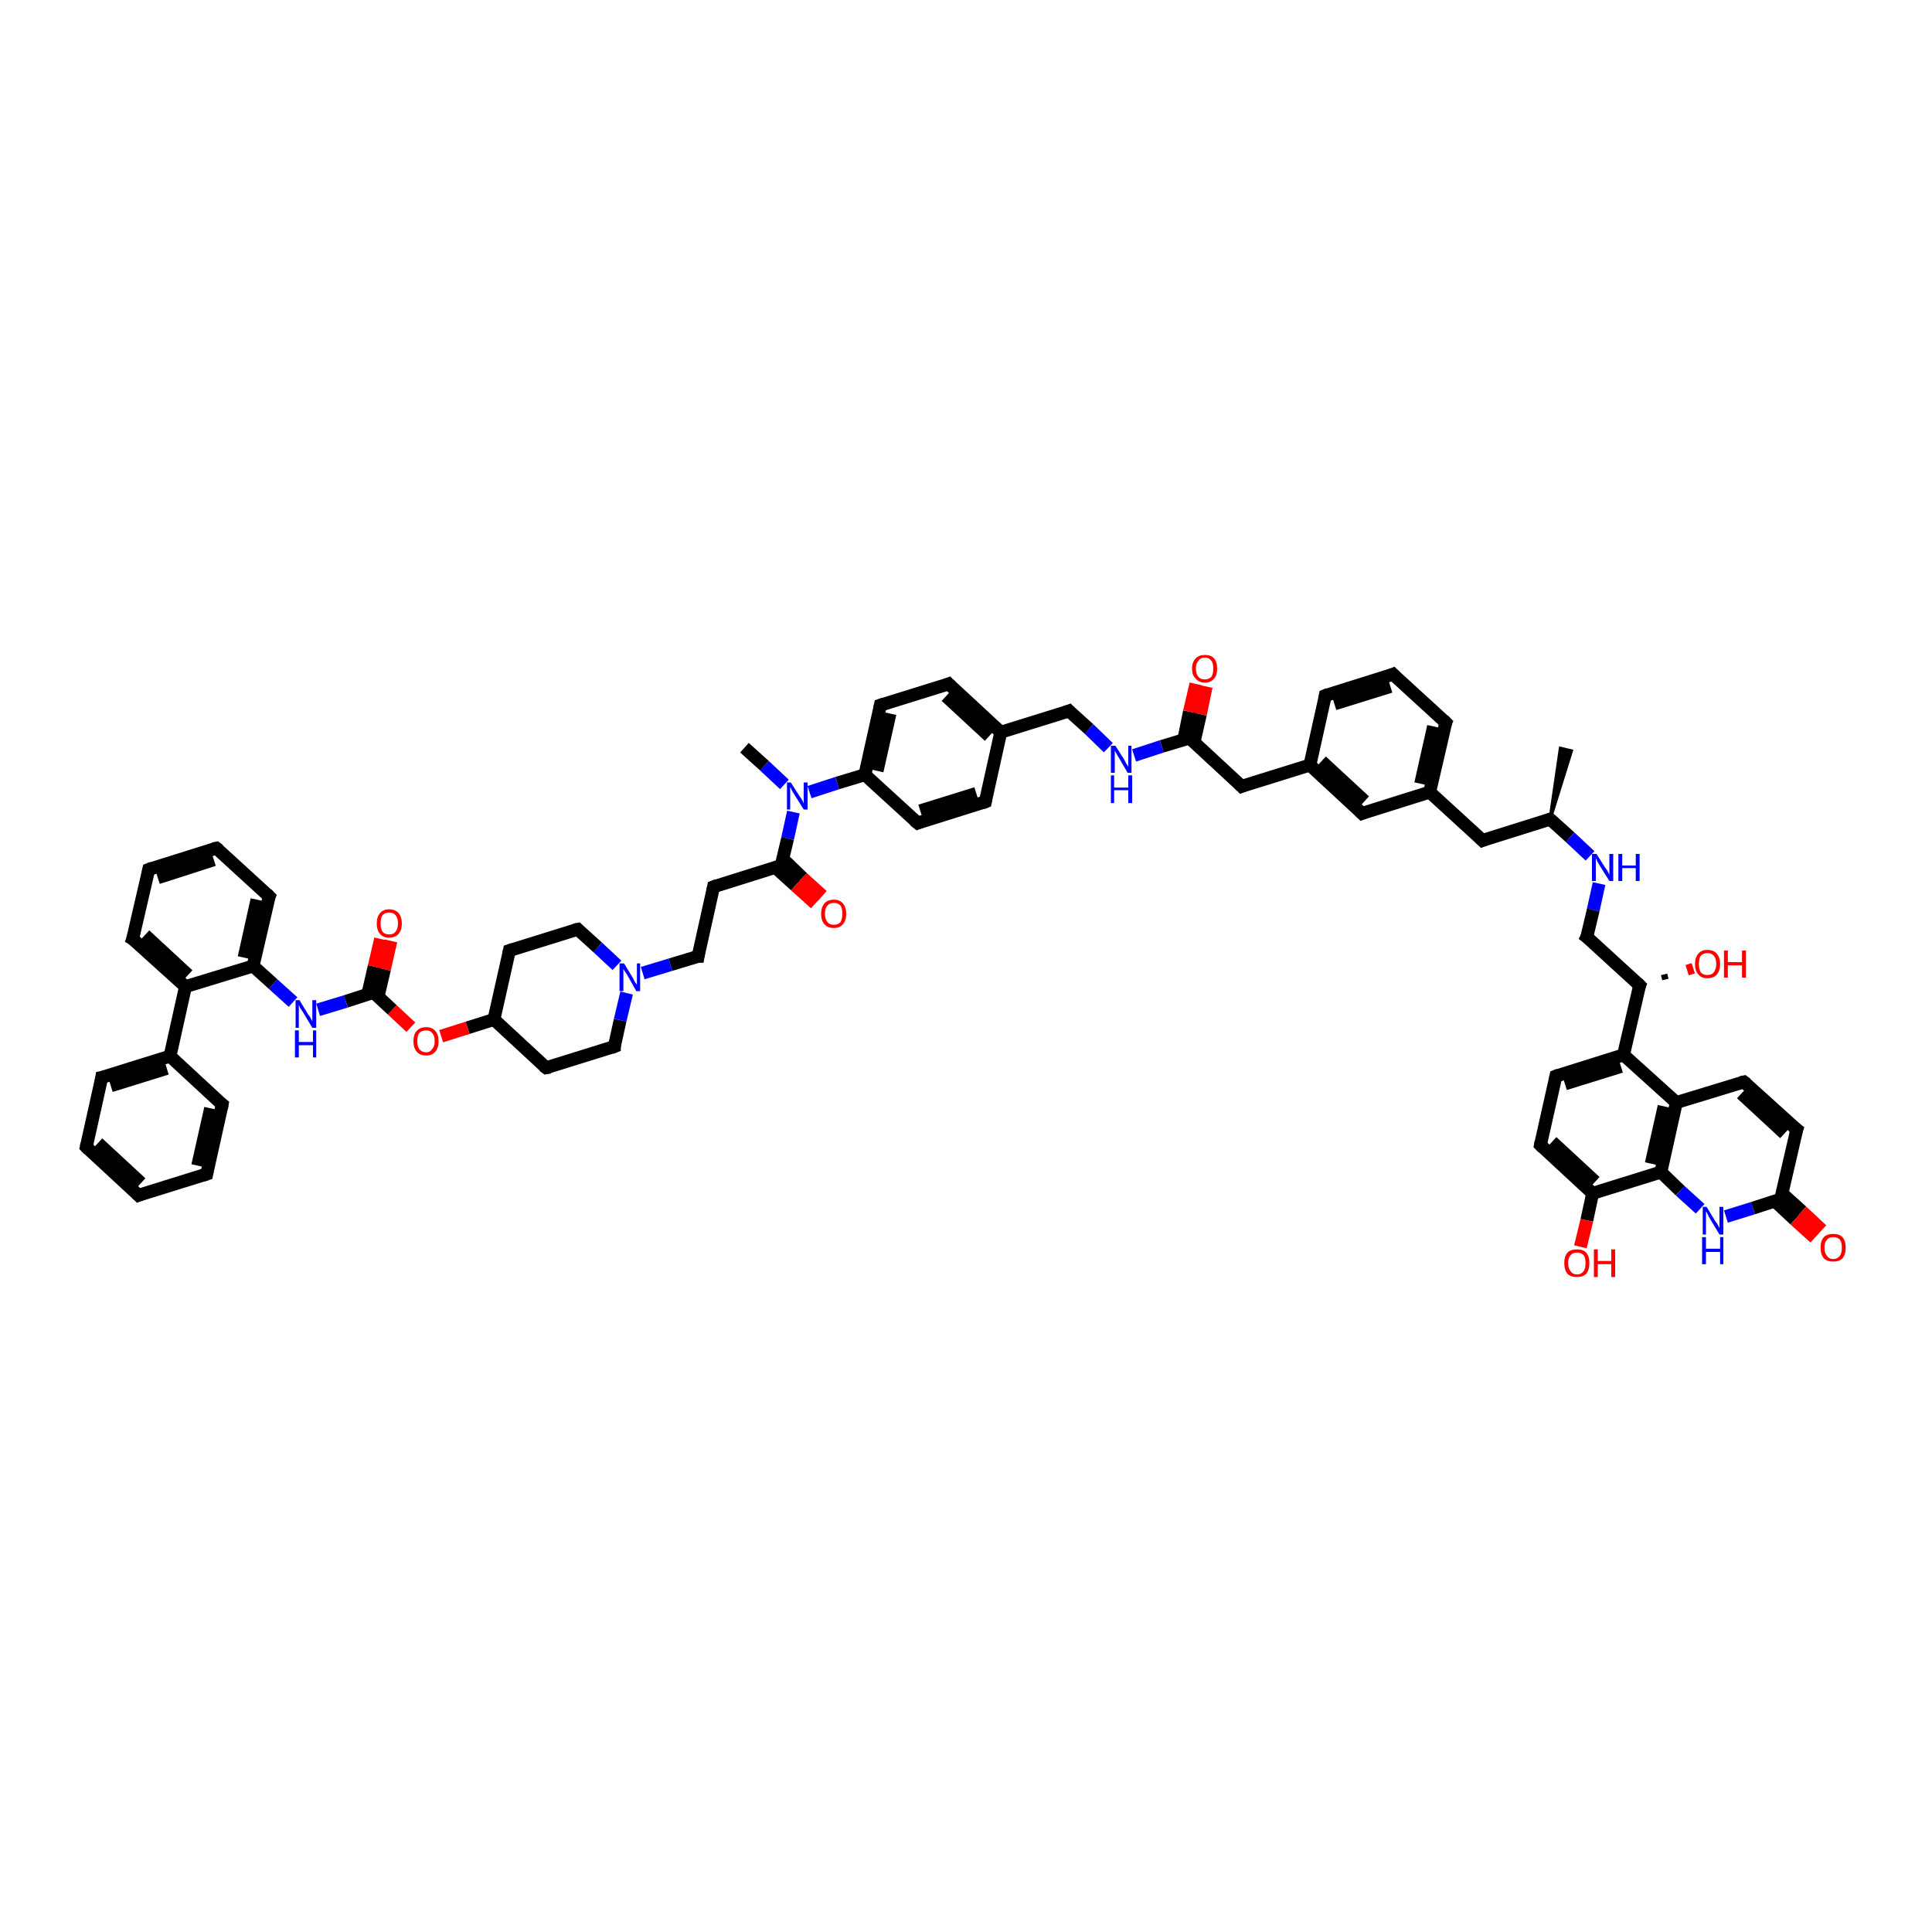 <?xml version='1.0' encoding='iso-8859-1'?>
<svg version='1.1' baseProfile='full'
              xmlns='http://www.w3.org/2000/svg'
                      xmlns:rdkit='http://www.rdkit.org/xml'
                      xmlns:xlink='http://www.w3.org/1999/xlink'
                  xml:space='preserve'
width='300px' height='300px' viewBox='0 0 300 300'>
<!-- END OF HEADER -->
<rect style='opacity:1.0;fill:#FFFFFF;stroke:none' width='300.0' height='300.0' x='0.0' y='0.0'> </rect>
<path class='bond-0 atom-1 atom-0' d='M 240.7,127.2 L 242.3,116.2 L 244.0,116.6 Z' style='fill:#000000;fill-rule:evenodd;fill-opacity:1;stroke:#000000;stroke-width:0.5px;stroke-linecap:butt;stroke-linejoin:miter;stroke-opacity:1;' />
<path class='bond-1 atom-1 atom-2' d='M 240.7,127.2 L 230.2,130.5' style='fill:none;fill-rule:evenodd;stroke:#000000;stroke-width:2.0px;stroke-linecap:butt;stroke-linejoin:miter;stroke-opacity:1' />
<path class='bond-2 atom-2 atom-3' d='M 230.2,130.5 L 222.0,123.0' style='fill:none;fill-rule:evenodd;stroke:#000000;stroke-width:2.0px;stroke-linecap:butt;stroke-linejoin:miter;stroke-opacity:1' />
<path class='bond-3 atom-3 atom-4' d='M 222.0,123.0 L 224.5,112.2' style='fill:none;fill-rule:evenodd;stroke:#000000;stroke-width:2.0px;stroke-linecap:butt;stroke-linejoin:miter;stroke-opacity:1' />
<path class='bond-3 atom-3 atom-4' d='M 220.6,121.7 L 222.6,112.8' style='fill:none;fill-rule:evenodd;stroke:#000000;stroke-width:2.0px;stroke-linecap:butt;stroke-linejoin:miter;stroke-opacity:1' />
<path class='bond-4 atom-4 atom-5' d='M 224.5,112.2 L 216.3,104.7' style='fill:none;fill-rule:evenodd;stroke:#000000;stroke-width:2.0px;stroke-linecap:butt;stroke-linejoin:miter;stroke-opacity:1' />
<path class='bond-5 atom-5 atom-6' d='M 216.3,104.7 L 205.8,108.0' style='fill:none;fill-rule:evenodd;stroke:#000000;stroke-width:2.0px;stroke-linecap:butt;stroke-linejoin:miter;stroke-opacity:1' />
<path class='bond-5 atom-5 atom-6' d='M 215.9,106.6 L 207.2,109.3' style='fill:none;fill-rule:evenodd;stroke:#000000;stroke-width:2.0px;stroke-linecap:butt;stroke-linejoin:miter;stroke-opacity:1' />
<path class='bond-6 atom-6 atom-7' d='M 205.8,108.0 L 203.4,118.8' style='fill:none;fill-rule:evenodd;stroke:#000000;stroke-width:2.0px;stroke-linecap:butt;stroke-linejoin:miter;stroke-opacity:1' />
<path class='bond-7 atom-7 atom-8' d='M 203.4,118.8 L 192.8,122.1' style='fill:none;fill-rule:evenodd;stroke:#000000;stroke-width:2.0px;stroke-linecap:butt;stroke-linejoin:miter;stroke-opacity:1' />
<path class='bond-8 atom-8 atom-9' d='M 192.8,122.1 L 184.7,114.6' style='fill:none;fill-rule:evenodd;stroke:#000000;stroke-width:2.0px;stroke-linecap:butt;stroke-linejoin:miter;stroke-opacity:1' />
<path class='bond-9 atom-9 atom-10' d='M 185.4,115.3 L 186.4,110.9' style='fill:none;fill-rule:evenodd;stroke:#000000;stroke-width:2.0px;stroke-linecap:butt;stroke-linejoin:miter;stroke-opacity:1' />
<path class='bond-9 atom-9 atom-10' d='M 186.4,110.9 L 187.3,106.6' style='fill:none;fill-rule:evenodd;stroke:#FF0000;stroke-width:2.0px;stroke-linecap:butt;stroke-linejoin:miter;stroke-opacity:1' />
<path class='bond-9 atom-9 atom-10' d='M 183.8,114.9 L 184.7,110.5' style='fill:none;fill-rule:evenodd;stroke:#000000;stroke-width:2.0px;stroke-linecap:butt;stroke-linejoin:miter;stroke-opacity:1' />
<path class='bond-9 atom-9 atom-10' d='M 184.7,110.5 L 185.7,106.2' style='fill:none;fill-rule:evenodd;stroke:#FF0000;stroke-width:2.0px;stroke-linecap:butt;stroke-linejoin:miter;stroke-opacity:1' />
<path class='bond-10 atom-9 atom-11' d='M 184.7,114.6 L 180.4,115.9' style='fill:none;fill-rule:evenodd;stroke:#000000;stroke-width:2.0px;stroke-linecap:butt;stroke-linejoin:miter;stroke-opacity:1' />
<path class='bond-10 atom-9 atom-11' d='M 180.4,115.9 L 176.1,117.3' style='fill:none;fill-rule:evenodd;stroke:#0000FF;stroke-width:2.0px;stroke-linecap:butt;stroke-linejoin:miter;stroke-opacity:1' />
<path class='bond-11 atom-11 atom-12' d='M 172.1,116.1 L 169.1,113.2' style='fill:none;fill-rule:evenodd;stroke:#0000FF;stroke-width:2.0px;stroke-linecap:butt;stroke-linejoin:miter;stroke-opacity:1' />
<path class='bond-11 atom-11 atom-12' d='M 169.1,113.2 L 166.0,110.4' style='fill:none;fill-rule:evenodd;stroke:#000000;stroke-width:2.0px;stroke-linecap:butt;stroke-linejoin:miter;stroke-opacity:1' />
<path class='bond-12 atom-12 atom-13' d='M 166.0,110.4 L 155.4,113.7' style='fill:none;fill-rule:evenodd;stroke:#000000;stroke-width:2.0px;stroke-linecap:butt;stroke-linejoin:miter;stroke-opacity:1' />
<path class='bond-13 atom-13 atom-14' d='M 155.4,113.7 L 147.3,106.2' style='fill:none;fill-rule:evenodd;stroke:#000000;stroke-width:2.0px;stroke-linecap:butt;stroke-linejoin:miter;stroke-opacity:1' />
<path class='bond-13 atom-13 atom-14' d='M 153.6,114.3 L 146.9,108.1' style='fill:none;fill-rule:evenodd;stroke:#000000;stroke-width:2.0px;stroke-linecap:butt;stroke-linejoin:miter;stroke-opacity:1' />
<path class='bond-14 atom-14 atom-15' d='M 147.3,106.2 L 136.7,109.5' style='fill:none;fill-rule:evenodd;stroke:#000000;stroke-width:2.0px;stroke-linecap:butt;stroke-linejoin:miter;stroke-opacity:1' />
<path class='bond-15 atom-15 atom-16' d='M 136.7,109.5 L 134.3,120.3' style='fill:none;fill-rule:evenodd;stroke:#000000;stroke-width:2.0px;stroke-linecap:butt;stroke-linejoin:miter;stroke-opacity:1' />
<path class='bond-15 atom-15 atom-16' d='M 138.2,110.8 L 136.2,119.7' style='fill:none;fill-rule:evenodd;stroke:#000000;stroke-width:2.0px;stroke-linecap:butt;stroke-linejoin:miter;stroke-opacity:1' />
<path class='bond-16 atom-16 atom-17' d='M 134.3,120.3 L 142.5,127.8' style='fill:none;fill-rule:evenodd;stroke:#000000;stroke-width:2.0px;stroke-linecap:butt;stroke-linejoin:miter;stroke-opacity:1' />
<path class='bond-17 atom-17 atom-18' d='M 142.5,127.8 L 153.0,124.5' style='fill:none;fill-rule:evenodd;stroke:#000000;stroke-width:2.0px;stroke-linecap:butt;stroke-linejoin:miter;stroke-opacity:1' />
<path class='bond-17 atom-17 atom-18' d='M 142.9,125.9 L 151.6,123.2' style='fill:none;fill-rule:evenodd;stroke:#000000;stroke-width:2.0px;stroke-linecap:butt;stroke-linejoin:miter;stroke-opacity:1' />
<path class='bond-18 atom-16 atom-19' d='M 134.3,120.3 L 130.0,121.6' style='fill:none;fill-rule:evenodd;stroke:#000000;stroke-width:2.0px;stroke-linecap:butt;stroke-linejoin:miter;stroke-opacity:1' />
<path class='bond-18 atom-16 atom-19' d='M 130.0,121.6 L 125.7,123.0' style='fill:none;fill-rule:evenodd;stroke:#0000FF;stroke-width:2.0px;stroke-linecap:butt;stroke-linejoin:miter;stroke-opacity:1' />
<path class='bond-19 atom-19 atom-20' d='M 121.8,121.8 L 118.7,118.9' style='fill:none;fill-rule:evenodd;stroke:#0000FF;stroke-width:2.0px;stroke-linecap:butt;stroke-linejoin:miter;stroke-opacity:1' />
<path class='bond-19 atom-19 atom-20' d='M 118.7,118.9 L 115.6,116.1' style='fill:none;fill-rule:evenodd;stroke:#000000;stroke-width:2.0px;stroke-linecap:butt;stroke-linejoin:miter;stroke-opacity:1' />
<path class='bond-20 atom-19 atom-21' d='M 123.2,126.1 L 122.3,130.2' style='fill:none;fill-rule:evenodd;stroke:#0000FF;stroke-width:2.0px;stroke-linecap:butt;stroke-linejoin:miter;stroke-opacity:1' />
<path class='bond-20 atom-19 atom-21' d='M 122.3,130.2 L 121.3,134.4' style='fill:none;fill-rule:evenodd;stroke:#000000;stroke-width:2.0px;stroke-linecap:butt;stroke-linejoin:miter;stroke-opacity:1' />
<path class='bond-21 atom-21 atom-22' d='M 120.4,134.7 L 123.5,137.5' style='fill:none;fill-rule:evenodd;stroke:#000000;stroke-width:2.0px;stroke-linecap:butt;stroke-linejoin:miter;stroke-opacity:1' />
<path class='bond-21 atom-21 atom-22' d='M 123.5,137.5 L 126.6,140.3' style='fill:none;fill-rule:evenodd;stroke:#FF0000;stroke-width:2.0px;stroke-linecap:butt;stroke-linejoin:miter;stroke-opacity:1' />
<path class='bond-21 atom-21 atom-22' d='M 121.6,133.4 L 124.6,136.3' style='fill:none;fill-rule:evenodd;stroke:#000000;stroke-width:2.0px;stroke-linecap:butt;stroke-linejoin:miter;stroke-opacity:1' />
<path class='bond-21 atom-21 atom-22' d='M 124.6,136.3 L 127.7,139.1' style='fill:none;fill-rule:evenodd;stroke:#FF0000;stroke-width:2.0px;stroke-linecap:butt;stroke-linejoin:miter;stroke-opacity:1' />
<path class='bond-22 atom-21 atom-23' d='M 121.3,134.4 L 110.8,137.7' style='fill:none;fill-rule:evenodd;stroke:#000000;stroke-width:2.0px;stroke-linecap:butt;stroke-linejoin:miter;stroke-opacity:1' />
<path class='bond-23 atom-23 atom-24' d='M 110.8,137.7 L 108.4,148.5' style='fill:none;fill-rule:evenodd;stroke:#000000;stroke-width:2.0px;stroke-linecap:butt;stroke-linejoin:miter;stroke-opacity:1' />
<path class='bond-24 atom-24 atom-25' d='M 108.4,148.5 L 104.1,149.8' style='fill:none;fill-rule:evenodd;stroke:#000000;stroke-width:2.0px;stroke-linecap:butt;stroke-linejoin:miter;stroke-opacity:1' />
<path class='bond-24 atom-24 atom-25' d='M 104.1,149.8 L 99.8,151.1' style='fill:none;fill-rule:evenodd;stroke:#0000FF;stroke-width:2.0px;stroke-linecap:butt;stroke-linejoin:miter;stroke-opacity:1' />
<path class='bond-25 atom-25 atom-26' d='M 95.8,149.9 L 92.8,147.1' style='fill:none;fill-rule:evenodd;stroke:#0000FF;stroke-width:2.0px;stroke-linecap:butt;stroke-linejoin:miter;stroke-opacity:1' />
<path class='bond-25 atom-25 atom-26' d='M 92.8,147.1 L 89.7,144.3' style='fill:none;fill-rule:evenodd;stroke:#000000;stroke-width:2.0px;stroke-linecap:butt;stroke-linejoin:miter;stroke-opacity:1' />
<path class='bond-26 atom-26 atom-27' d='M 89.7,144.3 L 79.1,147.6' style='fill:none;fill-rule:evenodd;stroke:#000000;stroke-width:2.0px;stroke-linecap:butt;stroke-linejoin:miter;stroke-opacity:1' />
<path class='bond-27 atom-27 atom-28' d='M 79.1,147.6 L 76.7,158.3' style='fill:none;fill-rule:evenodd;stroke:#000000;stroke-width:2.0px;stroke-linecap:butt;stroke-linejoin:miter;stroke-opacity:1' />
<path class='bond-28 atom-28 atom-29' d='M 76.7,158.3 L 84.8,165.8' style='fill:none;fill-rule:evenodd;stroke:#000000;stroke-width:2.0px;stroke-linecap:butt;stroke-linejoin:miter;stroke-opacity:1' />
<path class='bond-29 atom-29 atom-30' d='M 84.8,165.8 L 95.4,162.5' style='fill:none;fill-rule:evenodd;stroke:#000000;stroke-width:2.0px;stroke-linecap:butt;stroke-linejoin:miter;stroke-opacity:1' />
<path class='bond-30 atom-28 atom-31' d='M 76.7,158.3 L 72.6,159.6' style='fill:none;fill-rule:evenodd;stroke:#000000;stroke-width:2.0px;stroke-linecap:butt;stroke-linejoin:miter;stroke-opacity:1' />
<path class='bond-30 atom-28 atom-31' d='M 72.6,159.6 L 68.5,160.9' style='fill:none;fill-rule:evenodd;stroke:#FF0000;stroke-width:2.0px;stroke-linecap:butt;stroke-linejoin:miter;stroke-opacity:1' />
<path class='bond-31 atom-31 atom-32' d='M 63.8,159.5 L 60.9,156.8' style='fill:none;fill-rule:evenodd;stroke:#FF0000;stroke-width:2.0px;stroke-linecap:butt;stroke-linejoin:miter;stroke-opacity:1' />
<path class='bond-31 atom-31 atom-32' d='M 60.9,156.8 L 58.0,154.1' style='fill:none;fill-rule:evenodd;stroke:#000000;stroke-width:2.0px;stroke-linecap:butt;stroke-linejoin:miter;stroke-opacity:1' />
<path class='bond-32 atom-32 atom-33' d='M 58.7,154.8 L 59.7,150.5' style='fill:none;fill-rule:evenodd;stroke:#000000;stroke-width:2.0px;stroke-linecap:butt;stroke-linejoin:miter;stroke-opacity:1' />
<path class='bond-32 atom-32 atom-33' d='M 59.7,150.5 L 60.7,146.1' style='fill:none;fill-rule:evenodd;stroke:#FF0000;stroke-width:2.0px;stroke-linecap:butt;stroke-linejoin:miter;stroke-opacity:1' />
<path class='bond-32 atom-32 atom-33' d='M 57.1,154.4 L 58.1,150.1' style='fill:none;fill-rule:evenodd;stroke:#000000;stroke-width:2.0px;stroke-linecap:butt;stroke-linejoin:miter;stroke-opacity:1' />
<path class='bond-32 atom-32 atom-33' d='M 58.1,150.1 L 59.1,145.8' style='fill:none;fill-rule:evenodd;stroke:#FF0000;stroke-width:2.0px;stroke-linecap:butt;stroke-linejoin:miter;stroke-opacity:1' />
<path class='bond-33 atom-32 atom-34' d='M 58.0,154.1 L 53.7,155.5' style='fill:none;fill-rule:evenodd;stroke:#000000;stroke-width:2.0px;stroke-linecap:butt;stroke-linejoin:miter;stroke-opacity:1' />
<path class='bond-33 atom-32 atom-34' d='M 53.7,155.5 L 49.4,156.8' style='fill:none;fill-rule:evenodd;stroke:#0000FF;stroke-width:2.0px;stroke-linecap:butt;stroke-linejoin:miter;stroke-opacity:1' />
<path class='bond-34 atom-34 atom-35' d='M 45.5,155.6 L 42.4,152.8' style='fill:none;fill-rule:evenodd;stroke:#0000FF;stroke-width:2.0px;stroke-linecap:butt;stroke-linejoin:miter;stroke-opacity:1' />
<path class='bond-34 atom-34 atom-35' d='M 42.4,152.8 L 39.3,150.0' style='fill:none;fill-rule:evenodd;stroke:#000000;stroke-width:2.0px;stroke-linecap:butt;stroke-linejoin:miter;stroke-opacity:1' />
<path class='bond-35 atom-35 atom-36' d='M 39.3,150.0 L 41.8,139.2' style='fill:none;fill-rule:evenodd;stroke:#000000;stroke-width:2.0px;stroke-linecap:butt;stroke-linejoin:miter;stroke-opacity:1' />
<path class='bond-35 atom-35 atom-36' d='M 37.9,148.7 L 39.9,139.7' style='fill:none;fill-rule:evenodd;stroke:#000000;stroke-width:2.0px;stroke-linecap:butt;stroke-linejoin:miter;stroke-opacity:1' />
<path class='bond-36 atom-36 atom-37' d='M 41.8,139.2 L 33.6,131.7' style='fill:none;fill-rule:evenodd;stroke:#000000;stroke-width:2.0px;stroke-linecap:butt;stroke-linejoin:miter;stroke-opacity:1' />
<path class='bond-37 atom-37 atom-38' d='M 33.6,131.7 L 23.1,135.0' style='fill:none;fill-rule:evenodd;stroke:#000000;stroke-width:2.0px;stroke-linecap:butt;stroke-linejoin:miter;stroke-opacity:1' />
<path class='bond-37 atom-37 atom-38' d='M 33.2,133.5 L 24.5,136.3' style='fill:none;fill-rule:evenodd;stroke:#000000;stroke-width:2.0px;stroke-linecap:butt;stroke-linejoin:miter;stroke-opacity:1' />
<path class='bond-38 atom-38 atom-39' d='M 23.1,135.0 L 20.6,145.8' style='fill:none;fill-rule:evenodd;stroke:#000000;stroke-width:2.0px;stroke-linecap:butt;stroke-linejoin:miter;stroke-opacity:1' />
<path class='bond-39 atom-39 atom-40' d='M 20.6,145.8 L 28.8,153.2' style='fill:none;fill-rule:evenodd;stroke:#000000;stroke-width:2.0px;stroke-linecap:butt;stroke-linejoin:miter;stroke-opacity:1' />
<path class='bond-39 atom-39 atom-40' d='M 22.5,145.2 L 29.2,151.4' style='fill:none;fill-rule:evenodd;stroke:#000000;stroke-width:2.0px;stroke-linecap:butt;stroke-linejoin:miter;stroke-opacity:1' />
<path class='bond-40 atom-40 atom-41' d='M 28.8,153.2 L 26.4,164.0' style='fill:none;fill-rule:evenodd;stroke:#000000;stroke-width:2.0px;stroke-linecap:butt;stroke-linejoin:miter;stroke-opacity:1' />
<path class='bond-41 atom-41 atom-42' d='M 26.4,164.0 L 15.8,167.3' style='fill:none;fill-rule:evenodd;stroke:#000000;stroke-width:2.0px;stroke-linecap:butt;stroke-linejoin:miter;stroke-opacity:1' />
<path class='bond-41 atom-41 atom-42' d='M 25.9,165.9 L 17.2,168.6' style='fill:none;fill-rule:evenodd;stroke:#000000;stroke-width:2.0px;stroke-linecap:butt;stroke-linejoin:miter;stroke-opacity:1' />
<path class='bond-42 atom-42 atom-43' d='M 15.8,167.3 L 13.4,178.1' style='fill:none;fill-rule:evenodd;stroke:#000000;stroke-width:2.0px;stroke-linecap:butt;stroke-linejoin:miter;stroke-opacity:1' />
<path class='bond-43 atom-43 atom-44' d='M 13.4,178.1 L 21.5,185.6' style='fill:none;fill-rule:evenodd;stroke:#000000;stroke-width:2.0px;stroke-linecap:butt;stroke-linejoin:miter;stroke-opacity:1' />
<path class='bond-43 atom-43 atom-44' d='M 15.2,177.5 L 21.9,183.7' style='fill:none;fill-rule:evenodd;stroke:#000000;stroke-width:2.0px;stroke-linecap:butt;stroke-linejoin:miter;stroke-opacity:1' />
<path class='bond-44 atom-44 atom-45' d='M 21.5,185.6 L 32.1,182.3' style='fill:none;fill-rule:evenodd;stroke:#000000;stroke-width:2.0px;stroke-linecap:butt;stroke-linejoin:miter;stroke-opacity:1' />
<path class='bond-45 atom-45 atom-46' d='M 32.1,182.3 L 34.5,171.5' style='fill:none;fill-rule:evenodd;stroke:#000000;stroke-width:2.0px;stroke-linecap:butt;stroke-linejoin:miter;stroke-opacity:1' />
<path class='bond-45 atom-45 atom-46' d='M 30.7,181.0 L 32.7,172.1' style='fill:none;fill-rule:evenodd;stroke:#000000;stroke-width:2.0px;stroke-linecap:butt;stroke-linejoin:miter;stroke-opacity:1' />
<path class='bond-46 atom-7 atom-47' d='M 203.4,118.8 L 211.5,126.3' style='fill:none;fill-rule:evenodd;stroke:#000000;stroke-width:2.0px;stroke-linecap:butt;stroke-linejoin:miter;stroke-opacity:1' />
<path class='bond-46 atom-7 atom-47' d='M 205.2,118.2 L 211.9,124.4' style='fill:none;fill-rule:evenodd;stroke:#000000;stroke-width:2.0px;stroke-linecap:butt;stroke-linejoin:miter;stroke-opacity:1' />
<path class='bond-47 atom-1 atom-48' d='M 240.7,127.2 L 243.8,130.0' style='fill:none;fill-rule:evenodd;stroke:#000000;stroke-width:2.0px;stroke-linecap:butt;stroke-linejoin:miter;stroke-opacity:1' />
<path class='bond-47 atom-1 atom-48' d='M 243.8,130.0 L 246.9,132.9' style='fill:none;fill-rule:evenodd;stroke:#0000FF;stroke-width:2.0px;stroke-linecap:butt;stroke-linejoin:miter;stroke-opacity:1' />
<path class='bond-48 atom-48 atom-49' d='M 248.3,137.2 L 247.4,141.3' style='fill:none;fill-rule:evenodd;stroke:#0000FF;stroke-width:2.0px;stroke-linecap:butt;stroke-linejoin:miter;stroke-opacity:1' />
<path class='bond-48 atom-48 atom-49' d='M 247.4,141.3 L 246.4,145.5' style='fill:none;fill-rule:evenodd;stroke:#000000;stroke-width:2.0px;stroke-linecap:butt;stroke-linejoin:miter;stroke-opacity:1' />
<path class='bond-49 atom-49 atom-50' d='M 246.4,145.5 L 254.6,153.0' style='fill:none;fill-rule:evenodd;stroke:#000000;stroke-width:2.0px;stroke-linecap:butt;stroke-linejoin:miter;stroke-opacity:1' />
<path class='bond-50 atom-50 atom-51' d='M 258.4,151.3 L 258.6,152.1' style='fill:none;fill-rule:evenodd;stroke:#000000;stroke-width:1.0px;stroke-linecap:butt;stroke-linejoin:miter;stroke-opacity:1' />
<path class='bond-50 atom-50 atom-51' d='M 262.2,149.7 L 262.7,151.3' style='fill:none;fill-rule:evenodd;stroke:#FF0000;stroke-width:1.0px;stroke-linecap:butt;stroke-linejoin:miter;stroke-opacity:1' />
<path class='bond-51 atom-50 atom-52' d='M 254.6,153.0 L 252.1,163.8' style='fill:none;fill-rule:evenodd;stroke:#000000;stroke-width:2.0px;stroke-linecap:butt;stroke-linejoin:miter;stroke-opacity:1' />
<path class='bond-52 atom-52 atom-53' d='M 252.1,163.8 L 241.6,167.1' style='fill:none;fill-rule:evenodd;stroke:#000000;stroke-width:2.0px;stroke-linecap:butt;stroke-linejoin:miter;stroke-opacity:1' />
<path class='bond-52 atom-52 atom-53' d='M 251.7,165.6 L 243.0,168.3' style='fill:none;fill-rule:evenodd;stroke:#000000;stroke-width:2.0px;stroke-linecap:butt;stroke-linejoin:miter;stroke-opacity:1' />
<path class='bond-53 atom-53 atom-54' d='M 241.6,167.1 L 239.2,177.8' style='fill:none;fill-rule:evenodd;stroke:#000000;stroke-width:2.0px;stroke-linecap:butt;stroke-linejoin:miter;stroke-opacity:1' />
<path class='bond-54 atom-54 atom-55' d='M 239.2,177.8 L 247.3,185.3' style='fill:none;fill-rule:evenodd;stroke:#000000;stroke-width:2.0px;stroke-linecap:butt;stroke-linejoin:miter;stroke-opacity:1' />
<path class='bond-54 atom-54 atom-55' d='M 241.0,177.3 L 247.7,183.5' style='fill:none;fill-rule:evenodd;stroke:#000000;stroke-width:2.0px;stroke-linecap:butt;stroke-linejoin:miter;stroke-opacity:1' />
<path class='bond-55 atom-55 atom-56' d='M 247.3,185.3 L 246.4,189.5' style='fill:none;fill-rule:evenodd;stroke:#000000;stroke-width:2.0px;stroke-linecap:butt;stroke-linejoin:miter;stroke-opacity:1' />
<path class='bond-55 atom-55 atom-56' d='M 246.4,189.5 L 245.4,193.6' style='fill:none;fill-rule:evenodd;stroke:#FF0000;stroke-width:2.0px;stroke-linecap:butt;stroke-linejoin:miter;stroke-opacity:1' />
<path class='bond-56 atom-55 atom-57' d='M 247.3,185.3 L 257.9,182.0' style='fill:none;fill-rule:evenodd;stroke:#000000;stroke-width:2.0px;stroke-linecap:butt;stroke-linejoin:miter;stroke-opacity:1' />
<path class='bond-57 atom-57 atom-58' d='M 257.9,182.0 L 260.9,184.9' style='fill:none;fill-rule:evenodd;stroke:#000000;stroke-width:2.0px;stroke-linecap:butt;stroke-linejoin:miter;stroke-opacity:1' />
<path class='bond-57 atom-57 atom-58' d='M 260.9,184.9 L 264.0,187.7' style='fill:none;fill-rule:evenodd;stroke:#0000FF;stroke-width:2.0px;stroke-linecap:butt;stroke-linejoin:miter;stroke-opacity:1' />
<path class='bond-58 atom-58 atom-59' d='M 268.0,188.9 L 272.2,187.6' style='fill:none;fill-rule:evenodd;stroke:#0000FF;stroke-width:2.0px;stroke-linecap:butt;stroke-linejoin:miter;stroke-opacity:1' />
<path class='bond-58 atom-58 atom-59' d='M 272.2,187.6 L 276.5,186.2' style='fill:none;fill-rule:evenodd;stroke:#000000;stroke-width:2.0px;stroke-linecap:butt;stroke-linejoin:miter;stroke-opacity:1' />
<path class='bond-59 atom-59 atom-60' d='M 275.6,186.5 L 278.7,189.4' style='fill:none;fill-rule:evenodd;stroke:#000000;stroke-width:2.0px;stroke-linecap:butt;stroke-linejoin:miter;stroke-opacity:1' />
<path class='bond-59 atom-59 atom-60' d='M 278.7,189.4 L 281.8,192.2' style='fill:none;fill-rule:evenodd;stroke:#FF0000;stroke-width:2.0px;stroke-linecap:butt;stroke-linejoin:miter;stroke-opacity:1' />
<path class='bond-59 atom-59 atom-60' d='M 276.7,185.3 L 279.8,188.1' style='fill:none;fill-rule:evenodd;stroke:#000000;stroke-width:2.0px;stroke-linecap:butt;stroke-linejoin:miter;stroke-opacity:1' />
<path class='bond-59 atom-59 atom-60' d='M 279.8,188.1 L 282.9,191.0' style='fill:none;fill-rule:evenodd;stroke:#FF0000;stroke-width:2.0px;stroke-linecap:butt;stroke-linejoin:miter;stroke-opacity:1' />
<path class='bond-60 atom-59 atom-61' d='M 276.5,186.2 L 279.0,175.4' style='fill:none;fill-rule:evenodd;stroke:#000000;stroke-width:2.0px;stroke-linecap:butt;stroke-linejoin:miter;stroke-opacity:1' />
<path class='bond-61 atom-61 atom-62' d='M 279.0,175.4 L 270.8,168.0' style='fill:none;fill-rule:evenodd;stroke:#000000;stroke-width:2.0px;stroke-linecap:butt;stroke-linejoin:miter;stroke-opacity:1' />
<path class='bond-61 atom-61 atom-62' d='M 277.1,176.0 L 270.4,169.8' style='fill:none;fill-rule:evenodd;stroke:#000000;stroke-width:2.0px;stroke-linecap:butt;stroke-linejoin:miter;stroke-opacity:1' />
<path class='bond-62 atom-62 atom-63' d='M 270.8,168.0 L 260.3,171.2' style='fill:none;fill-rule:evenodd;stroke:#000000;stroke-width:2.0px;stroke-linecap:butt;stroke-linejoin:miter;stroke-opacity:1' />
<path class='bond-63 atom-47 atom-3' d='M 211.5,126.3 L 222.0,123.0' style='fill:none;fill-rule:evenodd;stroke:#000000;stroke-width:2.0px;stroke-linecap:butt;stroke-linejoin:miter;stroke-opacity:1' />
<path class='bond-64 atom-63 atom-52' d='M 260.3,171.2 L 252.1,163.8' style='fill:none;fill-rule:evenodd;stroke:#000000;stroke-width:2.0px;stroke-linecap:butt;stroke-linejoin:miter;stroke-opacity:1' />
<path class='bond-65 atom-18 atom-13' d='M 153.0,124.5 L 155.4,113.7' style='fill:none;fill-rule:evenodd;stroke:#000000;stroke-width:2.0px;stroke-linecap:butt;stroke-linejoin:miter;stroke-opacity:1' />
<path class='bond-66 atom-30 atom-25' d='M 95.4,162.5 L 96.3,158.4' style='fill:none;fill-rule:evenodd;stroke:#000000;stroke-width:2.0px;stroke-linecap:butt;stroke-linejoin:miter;stroke-opacity:1' />
<path class='bond-66 atom-30 atom-25' d='M 96.3,158.4 L 97.3,154.2' style='fill:none;fill-rule:evenodd;stroke:#0000FF;stroke-width:2.0px;stroke-linecap:butt;stroke-linejoin:miter;stroke-opacity:1' />
<path class='bond-67 atom-40 atom-35' d='M 28.8,153.2 L 39.3,150.0' style='fill:none;fill-rule:evenodd;stroke:#000000;stroke-width:2.0px;stroke-linecap:butt;stroke-linejoin:miter;stroke-opacity:1' />
<path class='bond-68 atom-46 atom-41' d='M 34.5,171.5 L 26.4,164.0' style='fill:none;fill-rule:evenodd;stroke:#000000;stroke-width:2.0px;stroke-linecap:butt;stroke-linejoin:miter;stroke-opacity:1' />
<path class='bond-69 atom-63 atom-57' d='M 260.3,171.2 L 257.9,182.0' style='fill:none;fill-rule:evenodd;stroke:#000000;stroke-width:2.0px;stroke-linecap:butt;stroke-linejoin:miter;stroke-opacity:1' />
<path class='bond-69 atom-63 atom-57' d='M 258.4,171.8 L 256.4,180.7' style='fill:none;fill-rule:evenodd;stroke:#000000;stroke-width:2.0px;stroke-linecap:butt;stroke-linejoin:miter;stroke-opacity:1' />
<path d='M 240.2,127.4 L 240.7,127.2 L 240.9,127.3' style='fill:none;stroke:#000000;stroke-width:2.0px;stroke-linecap:butt;stroke-linejoin:miter;stroke-opacity:1;' />
<path d='M 230.7,130.3 L 230.2,130.5 L 229.8,130.1' style='fill:none;stroke:#000000;stroke-width:2.0px;stroke-linecap:butt;stroke-linejoin:miter;stroke-opacity:1;' />
<path d='M 224.3,112.7 L 224.5,112.2 L 224.1,111.8' style='fill:none;stroke:#000000;stroke-width:2.0px;stroke-linecap:butt;stroke-linejoin:miter;stroke-opacity:1;' />
<path d='M 216.7,105.1 L 216.3,104.7 L 215.8,104.9' style='fill:none;stroke:#000000;stroke-width:2.0px;stroke-linecap:butt;stroke-linejoin:miter;stroke-opacity:1;' />
<path d='M 206.3,107.8 L 205.8,108.0 L 205.7,108.6' style='fill:none;stroke:#000000;stroke-width:2.0px;stroke-linecap:butt;stroke-linejoin:miter;stroke-opacity:1;' />
<path d='M 193.3,121.9 L 192.8,122.1 L 192.4,121.7' style='fill:none;stroke:#000000;stroke-width:2.0px;stroke-linecap:butt;stroke-linejoin:miter;stroke-opacity:1;' />
<path d='M 185.1,115.0 L 184.7,114.6 L 184.5,114.7' style='fill:none;stroke:#000000;stroke-width:2.0px;stroke-linecap:butt;stroke-linejoin:miter;stroke-opacity:1;' />
<path d='M 166.1,110.5 L 166.0,110.4 L 165.5,110.6' style='fill:none;stroke:#000000;stroke-width:2.0px;stroke-linecap:butt;stroke-linejoin:miter;stroke-opacity:1;' />
<path d='M 147.7,106.6 L 147.3,106.2 L 146.8,106.4' style='fill:none;stroke:#000000;stroke-width:2.0px;stroke-linecap:butt;stroke-linejoin:miter;stroke-opacity:1;' />
<path d='M 137.3,109.3 L 136.7,109.5 L 136.6,110.0' style='fill:none;stroke:#000000;stroke-width:2.0px;stroke-linecap:butt;stroke-linejoin:miter;stroke-opacity:1;' />
<path d='M 142.0,127.4 L 142.5,127.8 L 143.0,127.6' style='fill:none;stroke:#000000;stroke-width:2.0px;stroke-linecap:butt;stroke-linejoin:miter;stroke-opacity:1;' />
<path d='M 152.5,124.7 L 153.0,124.5 L 153.1,123.9' style='fill:none;stroke:#000000;stroke-width:2.0px;stroke-linecap:butt;stroke-linejoin:miter;stroke-opacity:1;' />
<path d='M 121.4,134.2 L 121.3,134.4 L 120.8,134.5' style='fill:none;stroke:#000000;stroke-width:2.0px;stroke-linecap:butt;stroke-linejoin:miter;stroke-opacity:1;' />
<path d='M 111.3,137.5 L 110.8,137.7 L 110.7,138.2' style='fill:none;stroke:#000000;stroke-width:2.0px;stroke-linecap:butt;stroke-linejoin:miter;stroke-opacity:1;' />
<path d='M 108.5,147.9 L 108.4,148.5 L 108.2,148.5' style='fill:none;stroke:#000000;stroke-width:2.0px;stroke-linecap:butt;stroke-linejoin:miter;stroke-opacity:1;' />
<path d='M 89.8,144.4 L 89.7,144.3 L 89.2,144.4' style='fill:none;stroke:#000000;stroke-width:2.0px;stroke-linecap:butt;stroke-linejoin:miter;stroke-opacity:1;' />
<path d='M 79.7,147.4 L 79.1,147.6 L 79.0,148.1' style='fill:none;stroke:#000000;stroke-width:2.0px;stroke-linecap:butt;stroke-linejoin:miter;stroke-opacity:1;' />
<path d='M 84.4,165.5 L 84.8,165.8 L 85.4,165.7' style='fill:none;stroke:#000000;stroke-width:2.0px;stroke-linecap:butt;stroke-linejoin:miter;stroke-opacity:1;' />
<path d='M 94.9,162.7 L 95.4,162.5 L 95.4,162.3' style='fill:none;stroke:#000000;stroke-width:2.0px;stroke-linecap:butt;stroke-linejoin:miter;stroke-opacity:1;' />
<path d='M 58.2,154.3 L 58.0,154.1 L 57.8,154.2' style='fill:none;stroke:#000000;stroke-width:2.0px;stroke-linecap:butt;stroke-linejoin:miter;stroke-opacity:1;' />
<path d='M 41.6,139.7 L 41.8,139.2 L 41.4,138.8' style='fill:none;stroke:#000000;stroke-width:2.0px;stroke-linecap:butt;stroke-linejoin:miter;stroke-opacity:1;' />
<path d='M 34.0,132.0 L 33.6,131.7 L 33.1,131.8' style='fill:none;stroke:#000000;stroke-width:2.0px;stroke-linecap:butt;stroke-linejoin:miter;stroke-opacity:1;' />
<path d='M 23.6,134.8 L 23.1,135.0 L 23.0,135.5' style='fill:none;stroke:#000000;stroke-width:2.0px;stroke-linecap:butt;stroke-linejoin:miter;stroke-opacity:1;' />
<path d='M 20.8,145.2 L 20.6,145.8 L 21.1,146.1' style='fill:none;stroke:#000000;stroke-width:2.0px;stroke-linecap:butt;stroke-linejoin:miter;stroke-opacity:1;' />
<path d='M 16.3,167.2 L 15.8,167.3 L 15.7,167.9' style='fill:none;stroke:#000000;stroke-width:2.0px;stroke-linecap:butt;stroke-linejoin:miter;stroke-opacity:1;' />
<path d='M 13.5,177.6 L 13.4,178.1 L 13.8,178.5' style='fill:none;stroke:#000000;stroke-width:2.0px;stroke-linecap:butt;stroke-linejoin:miter;stroke-opacity:1;' />
<path d='M 21.1,185.2 L 21.5,185.6 L 22.0,185.4' style='fill:none;stroke:#000000;stroke-width:2.0px;stroke-linecap:butt;stroke-linejoin:miter;stroke-opacity:1;' />
<path d='M 31.5,182.5 L 32.1,182.3 L 32.2,181.8' style='fill:none;stroke:#000000;stroke-width:2.0px;stroke-linecap:butt;stroke-linejoin:miter;stroke-opacity:1;' />
<path d='M 34.4,172.1 L 34.5,171.5 L 34.1,171.2' style='fill:none;stroke:#000000;stroke-width:2.0px;stroke-linecap:butt;stroke-linejoin:miter;stroke-opacity:1;' />
<path d='M 211.1,125.9 L 211.5,126.3 L 212.0,126.1' style='fill:none;stroke:#000000;stroke-width:2.0px;stroke-linecap:butt;stroke-linejoin:miter;stroke-opacity:1;' />
<path d='M 246.5,145.3 L 246.4,145.5 L 246.8,145.8' style='fill:none;stroke:#000000;stroke-width:2.0px;stroke-linecap:butt;stroke-linejoin:miter;stroke-opacity:1;' />
<path d='M 254.2,152.6 L 254.6,153.0 L 254.4,153.5' style='fill:none;stroke:#000000;stroke-width:2.0px;stroke-linecap:butt;stroke-linejoin:miter;stroke-opacity:1;' />
<path d='M 242.1,166.9 L 241.6,167.1 L 241.5,167.6' style='fill:none;stroke:#000000;stroke-width:2.0px;stroke-linecap:butt;stroke-linejoin:miter;stroke-opacity:1;' />
<path d='M 239.3,177.3 L 239.2,177.8 L 239.6,178.2' style='fill:none;stroke:#000000;stroke-width:2.0px;stroke-linecap:butt;stroke-linejoin:miter;stroke-opacity:1;' />
<path d='M 276.3,186.3 L 276.5,186.2 L 276.7,185.7' style='fill:none;stroke:#000000;stroke-width:2.0px;stroke-linecap:butt;stroke-linejoin:miter;stroke-opacity:1;' />
<path d='M 278.8,176.0 L 279.0,175.4 L 278.6,175.1' style='fill:none;stroke:#000000;stroke-width:2.0px;stroke-linecap:butt;stroke-linejoin:miter;stroke-opacity:1;' />
<path d='M 271.2,168.3 L 270.8,168.0 L 270.3,168.1' style='fill:none;stroke:#000000;stroke-width:2.0px;stroke-linecap:butt;stroke-linejoin:miter;stroke-opacity:1;' />
<path class='atom-10' d='M 185.1 103.8
Q 185.1 102.8, 185.7 102.2
Q 186.2 101.7, 187.1 101.7
Q 188.0 101.7, 188.5 102.2
Q 189.0 102.8, 189.0 103.8
Q 189.0 104.9, 188.5 105.4
Q 188.0 106.0, 187.1 106.0
Q 186.2 106.0, 185.7 105.4
Q 185.1 104.9, 185.1 103.8
M 187.1 105.5
Q 187.7 105.5, 188.1 105.1
Q 188.4 104.7, 188.4 103.8
Q 188.4 103.0, 188.1 102.6
Q 187.7 102.1, 187.1 102.1
Q 186.4 102.1, 186.1 102.6
Q 185.7 103.0, 185.7 103.8
Q 185.7 104.7, 186.1 105.1
Q 186.4 105.5, 187.1 105.5
' fill='#FF0000'/>
<path class='atom-11' d='M 173.2 115.8
L 174.6 118.0
Q 174.7 118.2, 174.9 118.6
Q 175.2 119.0, 175.2 119.1
L 175.2 115.8
L 175.7 115.8
L 175.7 120.0
L 175.1 120.0
L 173.7 117.6
Q 173.5 117.3, 173.3 116.9
Q 173.1 116.6, 173.1 116.5
L 173.1 120.0
L 172.5 120.0
L 172.5 115.8
L 173.2 115.8
' fill='#0000FF'/>
<path class='atom-11' d='M 172.5 120.4
L 173.0 120.4
L 173.0 122.3
L 175.2 122.3
L 175.2 120.4
L 175.8 120.4
L 175.8 124.7
L 175.2 124.7
L 175.2 122.7
L 173.0 122.7
L 173.0 124.7
L 172.5 124.7
L 172.5 120.4
' fill='#0000FF'/>
<path class='atom-19' d='M 122.8 121.5
L 124.2 123.7
Q 124.4 123.9, 124.6 124.3
Q 124.8 124.7, 124.8 124.8
L 124.8 121.5
L 125.4 121.5
L 125.4 125.7
L 124.8 125.7
L 123.3 123.3
Q 123.1 123.0, 122.9 122.6
Q 122.8 122.3, 122.7 122.2
L 122.7 125.7
L 122.2 125.7
L 122.2 121.5
L 122.8 121.5
' fill='#0000FF'/>
<path class='atom-22' d='M 127.5 141.9
Q 127.5 140.9, 128.0 140.3
Q 128.5 139.7, 129.5 139.7
Q 130.4 139.7, 130.9 140.3
Q 131.4 140.9, 131.4 141.9
Q 131.4 142.9, 130.9 143.5
Q 130.4 144.1, 129.5 144.1
Q 128.5 144.1, 128.0 143.5
Q 127.5 142.9, 127.5 141.9
M 129.5 143.6
Q 130.1 143.6, 130.5 143.2
Q 130.8 142.7, 130.8 141.9
Q 130.8 141.0, 130.5 140.6
Q 130.1 140.2, 129.5 140.2
Q 128.8 140.2, 128.5 140.6
Q 128.1 141.0, 128.1 141.9
Q 128.1 142.7, 128.5 143.2
Q 128.8 143.6, 129.5 143.6
' fill='#FF0000'/>
<path class='atom-25' d='M 96.9 149.6
L 98.3 151.9
Q 98.4 152.1, 98.6 152.5
Q 98.9 152.9, 98.9 152.9
L 98.9 149.6
L 99.4 149.6
L 99.4 153.9
L 98.8 153.9
L 97.4 151.4
Q 97.2 151.1, 97.0 150.8
Q 96.8 150.5, 96.8 150.4
L 96.8 153.9
L 96.2 153.9
L 96.2 149.6
L 96.9 149.6
' fill='#0000FF'/>
<path class='atom-31' d='M 64.2 161.7
Q 64.2 160.6, 64.7 160.1
Q 65.2 159.5, 66.2 159.5
Q 67.1 159.5, 67.6 160.1
Q 68.1 160.6, 68.1 161.7
Q 68.1 162.7, 67.6 163.3
Q 67.1 163.9, 66.2 163.9
Q 65.2 163.9, 64.7 163.3
Q 64.2 162.7, 64.2 161.7
M 66.2 163.4
Q 66.8 163.4, 67.1 162.9
Q 67.5 162.5, 67.5 161.7
Q 67.5 160.8, 67.1 160.4
Q 66.8 160.0, 66.2 160.0
Q 65.5 160.0, 65.1 160.4
Q 64.8 160.8, 64.8 161.7
Q 64.8 162.5, 65.1 162.9
Q 65.5 163.4, 66.2 163.4
' fill='#FF0000'/>
<path class='atom-33' d='M 58.5 143.4
Q 58.5 142.4, 59.0 141.8
Q 59.5 141.2, 60.4 141.2
Q 61.4 141.2, 61.9 141.8
Q 62.4 142.4, 62.4 143.4
Q 62.4 144.4, 61.9 145.0
Q 61.4 145.6, 60.4 145.6
Q 59.5 145.6, 59.0 145.0
Q 58.5 144.4, 58.5 143.4
M 60.4 145.1
Q 61.1 145.1, 61.4 144.7
Q 61.8 144.2, 61.8 143.4
Q 61.8 142.5, 61.4 142.1
Q 61.1 141.7, 60.4 141.7
Q 59.8 141.7, 59.4 142.1
Q 59.1 142.5, 59.1 143.4
Q 59.1 144.2, 59.4 144.7
Q 59.8 145.1, 60.4 145.1
' fill='#FF0000'/>
<path class='atom-34' d='M 46.5 155.3
L 47.9 157.6
Q 48.1 157.8, 48.3 158.2
Q 48.5 158.6, 48.5 158.6
L 48.5 155.3
L 49.1 155.3
L 49.1 159.6
L 48.5 159.6
L 47.0 157.1
Q 46.8 156.8, 46.6 156.5
Q 46.5 156.2, 46.4 156.1
L 46.4 159.6
L 45.9 159.6
L 45.9 155.3
L 46.5 155.3
' fill='#0000FF'/>
<path class='atom-34' d='M 45.8 160.0
L 46.4 160.0
L 46.4 161.8
L 48.6 161.8
L 48.6 160.0
L 49.1 160.0
L 49.1 164.2
L 48.6 164.2
L 48.6 162.3
L 46.4 162.3
L 46.4 164.2
L 45.8 164.2
L 45.8 160.0
' fill='#0000FF'/>
<path class='atom-48' d='M 247.9 132.6
L 249.3 134.8
Q 249.5 135.0, 249.7 135.4
Q 249.9 135.8, 249.9 135.9
L 249.9 132.6
L 250.5 132.6
L 250.5 136.8
L 249.9 136.8
L 248.4 134.4
Q 248.2 134.1, 248.0 133.7
Q 247.9 133.4, 247.8 133.3
L 247.8 136.8
L 247.2 136.8
L 247.2 132.6
L 247.9 132.6
' fill='#0000FF'/>
<path class='atom-48' d='M 251.3 132.6
L 251.9 132.6
L 251.9 134.4
L 254.0 134.4
L 254.0 132.6
L 254.6 132.6
L 254.6 136.8
L 254.0 136.8
L 254.0 134.8
L 251.9 134.8
L 251.9 136.8
L 251.3 136.8
L 251.3 132.6
' fill='#0000FF'/>
<path class='atom-51' d='M 263.2 149.7
Q 263.2 148.7, 263.7 148.1
Q 264.2 147.5, 265.1 147.5
Q 266.1 147.5, 266.6 148.1
Q 267.1 148.7, 267.1 149.7
Q 267.1 150.7, 266.6 151.3
Q 266.1 151.9, 265.1 151.9
Q 264.2 151.9, 263.7 151.3
Q 263.2 150.7, 263.2 149.7
M 265.1 151.4
Q 265.8 151.4, 266.1 151.0
Q 266.5 150.5, 266.5 149.7
Q 266.5 148.8, 266.1 148.4
Q 265.8 148.0, 265.1 148.0
Q 264.5 148.0, 264.1 148.4
Q 263.8 148.8, 263.8 149.7
Q 263.8 150.5, 264.1 151.0
Q 264.5 151.4, 265.1 151.4
' fill='#FF0000'/>
<path class='atom-51' d='M 267.7 147.6
L 268.3 147.6
L 268.3 149.4
L 270.5 149.4
L 270.5 147.6
L 271.1 147.6
L 271.1 151.8
L 270.5 151.8
L 270.5 149.9
L 268.3 149.9
L 268.3 151.8
L 267.7 151.8
L 267.7 147.6
' fill='#FF0000'/>
<path class='atom-56' d='M 242.9 196.1
Q 242.9 195.1, 243.4 194.5
Q 243.9 194.0, 244.9 194.0
Q 245.8 194.0, 246.3 194.5
Q 246.8 195.1, 246.8 196.1
Q 246.8 197.2, 246.3 197.8
Q 245.8 198.3, 244.9 198.3
Q 243.9 198.3, 243.4 197.8
Q 242.9 197.2, 242.9 196.1
M 244.9 197.9
Q 245.5 197.9, 245.9 197.4
Q 246.2 197.0, 246.2 196.1
Q 246.2 195.3, 245.9 194.9
Q 245.5 194.5, 244.9 194.5
Q 244.2 194.5, 243.9 194.9
Q 243.5 195.3, 243.5 196.1
Q 243.5 197.0, 243.9 197.4
Q 244.2 197.9, 244.9 197.9
' fill='#FF0000'/>
<path class='atom-56' d='M 247.5 194.0
L 248.1 194.0
L 248.1 195.8
L 250.2 195.8
L 250.2 194.0
L 250.8 194.0
L 250.8 198.3
L 250.2 198.3
L 250.2 196.3
L 248.1 196.3
L 248.1 198.3
L 247.5 198.3
L 247.5 194.0
' fill='#FF0000'/>
<path class='atom-58' d='M 265.0 187.4
L 266.4 189.7
Q 266.6 189.9, 266.8 190.3
Q 267.0 190.7, 267.0 190.7
L 267.0 187.4
L 267.6 187.4
L 267.6 191.7
L 267.0 191.7
L 265.5 189.2
Q 265.3 188.9, 265.2 188.6
Q 265.0 188.2, 264.9 188.1
L 264.9 191.7
L 264.4 191.7
L 264.4 187.4
L 265.0 187.4
' fill='#0000FF'/>
<path class='atom-58' d='M 264.3 192.1
L 264.9 192.1
L 264.9 193.9
L 267.1 193.9
L 267.1 192.1
L 267.6 192.1
L 267.6 196.3
L 267.1 196.3
L 267.1 194.4
L 264.9 194.4
L 264.9 196.3
L 264.3 196.3
L 264.3 192.1
' fill='#0000FF'/>
<path class='atom-60' d='M 282.7 193.7
Q 282.7 192.7, 283.2 192.1
Q 283.7 191.6, 284.7 191.6
Q 285.6 191.6, 286.1 192.1
Q 286.6 192.7, 286.6 193.7
Q 286.6 194.8, 286.1 195.4
Q 285.6 195.9, 284.7 195.9
Q 283.7 195.9, 283.2 195.4
Q 282.7 194.8, 282.7 193.7
M 284.7 195.5
Q 285.3 195.5, 285.7 195.0
Q 286.0 194.6, 286.0 193.7
Q 286.0 192.9, 285.7 192.5
Q 285.3 192.1, 284.7 192.1
Q 284.0 192.1, 283.7 192.5
Q 283.3 192.9, 283.3 193.7
Q 283.3 194.6, 283.7 195.0
Q 284.0 195.5, 284.7 195.5
' fill='#FF0000'/>
</svg>
